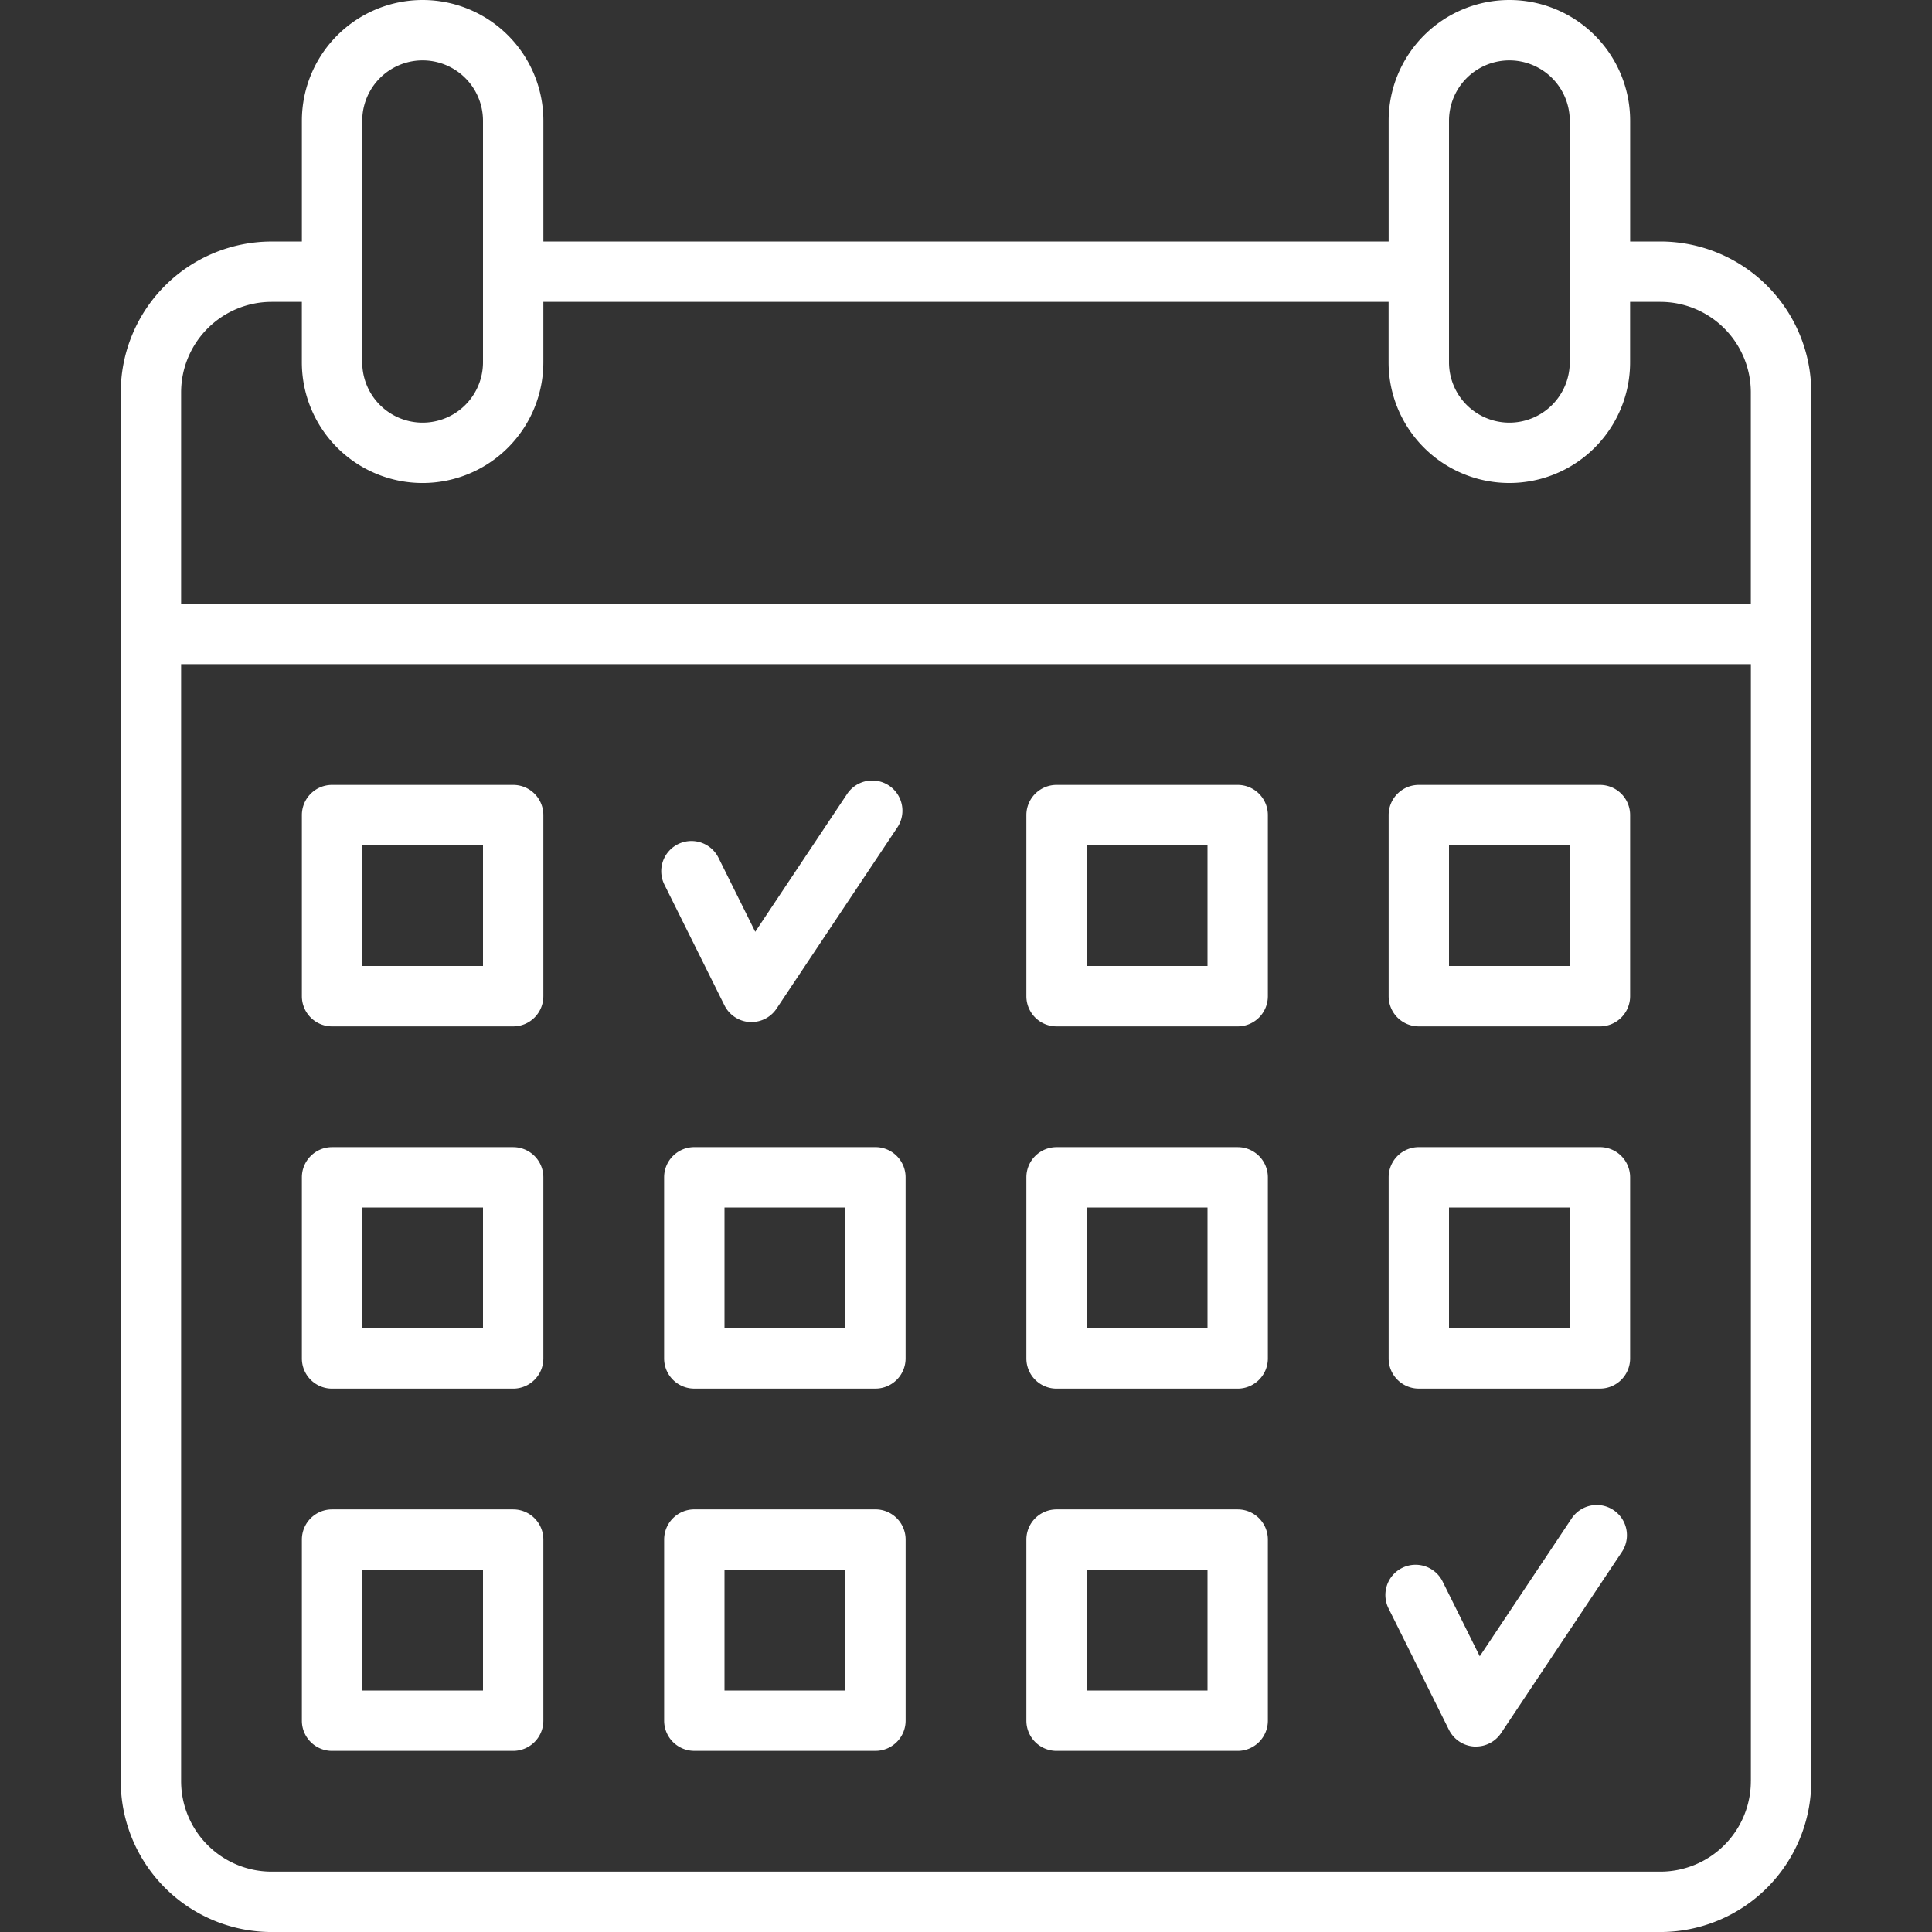 <svg width="79" height="79" viewBox="0 0 79 79" fill="none" xmlns="http://www.w3.org/2000/svg"><rect x="0" y="0" width="79" height="79" fill="#333333" stroke="none"/><g clip-path="url(#clip0_802_1127)"><path d="M35.797 61.719h-7.406a1.234 1.234 0 00-1.234 1.234v7.406a1.234 1.234 0 001.234 1.234h7.406a1.235 1.235 0 001.234-1.234v-7.406a1.234 1.234 0 00-1.234-1.234zm-1.234 7.406H29.625v-4.938h4.938v4.938zM59.25 70.737a1.235 1.235 0 001.027.679h.076a1.234 1.234 0 001.027-.55l4.938-7.406a1.234 1.234 0 00-2.054-1.37l-3.757 5.636-1.504-3.029a1.235 1.235 0 10-2.209 1.103l2.456 4.938zm-1.234-13.956h7.406a1.235 1.235 0 001.234-1.234v-7.406a1.234 1.234 0 00-1.234-1.234h-7.406a1.234 1.234 0 00-1.234 1.234v7.406a1.234 1.234 0 001.234 1.234zm1.234-7.406h4.938v4.938H59.25v-4.938zm-1.234-7.406h7.406a1.235 1.235 0 001.234-1.234v-7.406a1.234 1.234 0 00-1.234-1.234h-7.406a1.234 1.234 0 00-1.234 1.234v7.406a1.234 1.234 0 001.234 1.234zm1.234-7.406h4.938v4.938H59.25v-4.938zM13.578 56.782h7.406a1.235 1.235 0 001.234-1.234v-7.406a1.234 1.234 0 00-1.234-1.234h-7.406a1.234 1.234 0 00-1.234 1.234v7.406a1.234 1.234 0 001.234 1.234zm1.234-7.406H19.75v4.938h-4.938v-4.938zM13.578 71.594h7.406a1.235 1.235 0 001.234-1.234v-7.406a1.234 1.234 0 00-1.234-1.234h-7.406a1.234 1.234 0 00-1.234 1.234v7.406a1.234 1.234 0 001.234 1.234zm1.234-7.406H19.75v4.938h-4.938v-4.938zM13.578 41.969h7.406a1.235 1.235 0 001.234-1.234v-7.406a1.234 1.234 0 00-1.234-1.234h-7.406a1.234 1.234 0 00-1.234 1.234v7.406a1.234 1.234 0 001.234 1.234zm1.234-7.406H19.75v4.938h-4.938v-4.938zM67.891 9.875h-1.234V4.938a4.937 4.937 0 00-8.429-3.491 4.937 4.937 0 00-1.446 3.491v4.938H22.219V4.938A4.938 4.938 0 0017.281 0a4.938 4.938 0 00-4.937 4.938v4.938h-1.234a6.172 6.172 0 00-6.172 6.172v56.781a6.172 6.172 0 006.172 6.172h56.781a6.172 6.172 0 006.172-6.172V16.047a6.172 6.172 0 00-6.172-6.172zM59.25 4.938a2.469 2.469 0 114.938 0v9.875a2.469 2.469 0 11-4.938 0v-9.875zm-44.438 0a2.469 2.469 0 114.938 0v9.875a2.469 2.469 0 11-4.938 0v-9.875zm56.781 67.891a3.703 3.703 0 01-3.703 3.703H11.109a3.703 3.703 0 01-3.703-3.703V27.157h64.188v45.672zm0-48.141H7.406v-8.641a3.703 3.703 0 013.703-3.703h1.234v2.469a4.937 4.937 0 008.429 3.491 4.938 4.938 0 001.446-3.491V12.344h34.562v2.469a4.937 4.937 0 109.875 0V12.344h1.234a3.703 3.703 0 013.703 3.703v8.641zM29.625 41.112a1.235 1.235 0 001.027.679h.076a1.235 1.235 0 00.583-.146 1.236 1.236 0 00.444-.404l4.938-7.406a1.234 1.234 0 00-2.054-1.37l-3.757 5.636-1.504-3.029a1.235 1.235 0 00-2.037-.258 1.235 1.235 0 00-.172 1.361l2.456 4.938zm13.578.857h7.406a1.235 1.235 0 001.234-1.234v-7.406a1.234 1.234 0 00-1.234-1.234h-7.406a1.234 1.234 0 00-1.234 1.234v7.406a1.234 1.234 0 001.234 1.234zm1.234-7.406h4.938v4.938h-4.938v-4.938zM43.203 71.594h7.406a1.235 1.235 0 001.234-1.234v-7.406a1.234 1.234 0 00-1.234-1.234h-7.406a1.234 1.234 0 00-1.234 1.234v7.406a1.234 1.234 0 001.234 1.234zm1.234-7.406h4.938v4.938h-4.938v-4.938zm-1.234-7.406h7.406a1.235 1.235 0 001.234-1.234v-7.406a1.234 1.234 0 00-1.234-1.234h-7.406a1.234 1.234 0 00-1.234 1.234v7.406a1.234 1.234 0 001.234 1.234zm1.234-7.406h4.938v4.938h-4.938v-4.938zm-8.641-2.469h-7.406a1.234 1.234 0 00-1.234 1.234v7.406a1.234 1.234 0 001.234 1.234h7.406a1.235 1.235 0 001.234-1.234v-7.406a1.234 1.234 0 00-1.234-1.234zm-1.234 7.406H29.625v-4.938h4.938v4.938z" fill="#fff"/></g><defs><clipPath id="clip0_802_1127"><path fill="#fff" transform="translate(0 0)" d="M0 0h79v79H0z"/></clipPath></defs></svg>